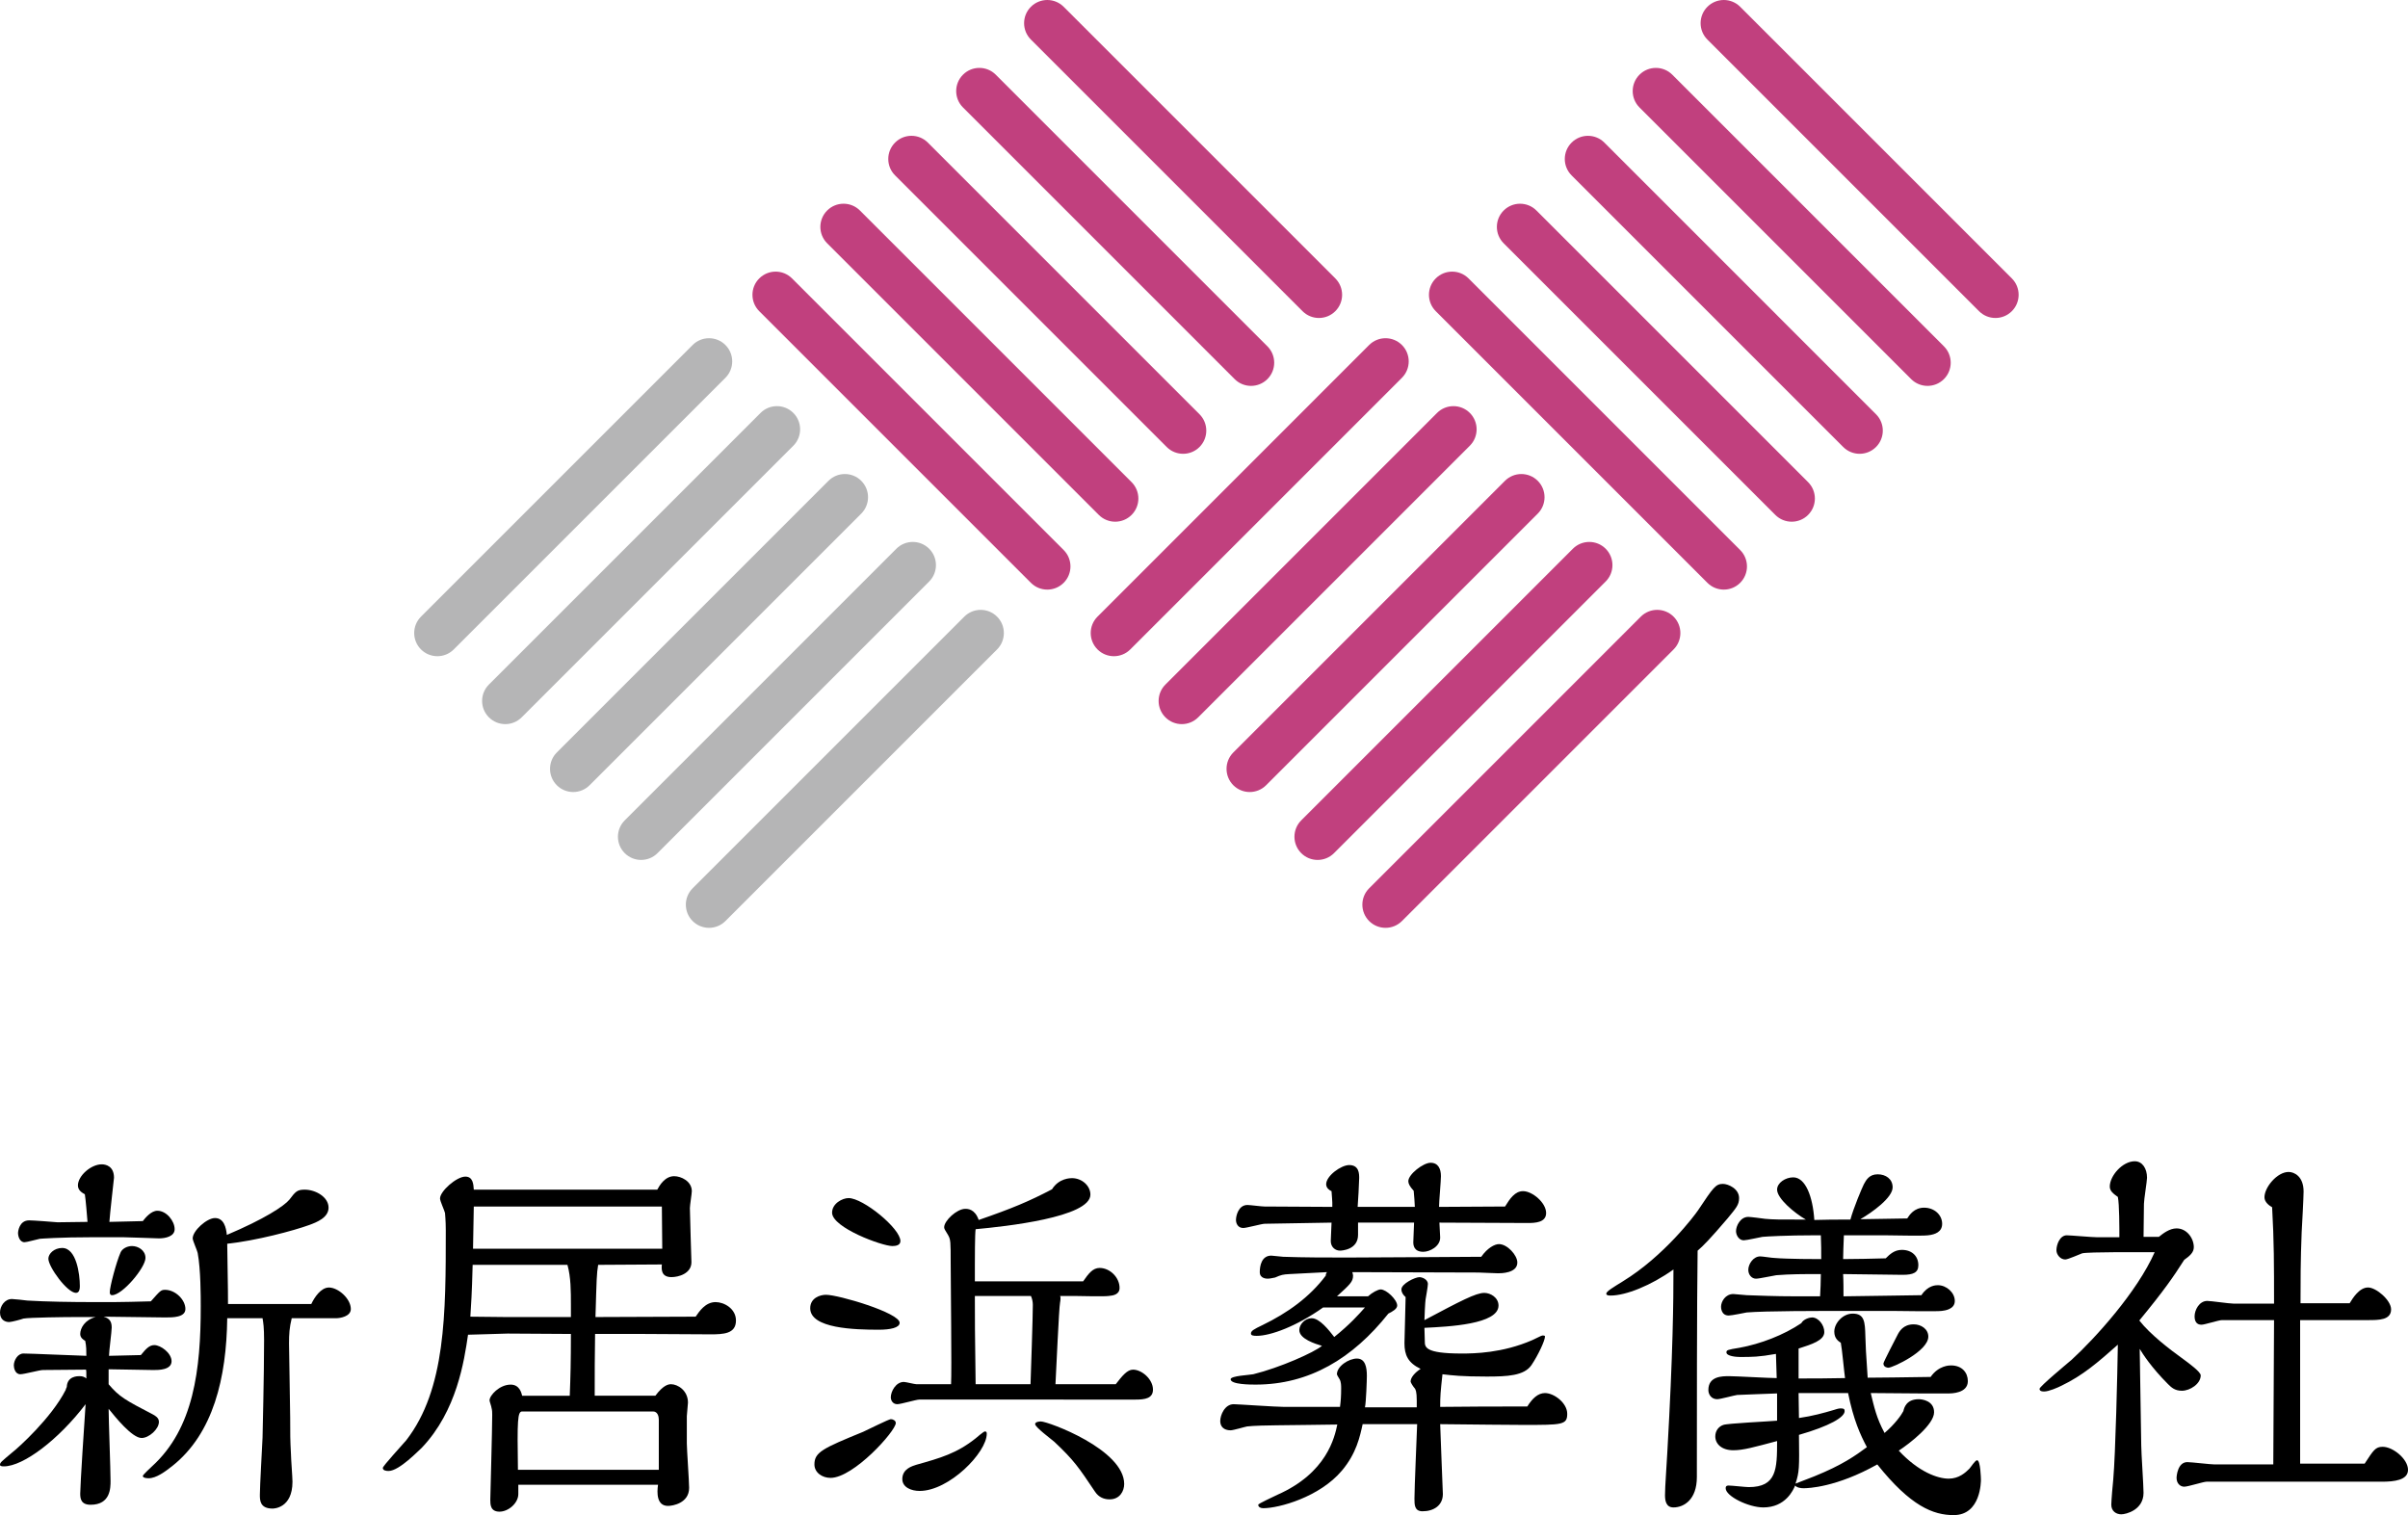 <?xml version="1.0" encoding="utf-8"?>
<!-- Generator: Adobe Illustrator 15.0.0, SVG Export Plug-In . SVG Version: 6.00 Build 0)  -->
<!DOCTYPE svg PUBLIC "-//W3C//DTD SVG 1.1//EN" "http://www.w3.org/Graphics/SVG/1.1/DTD/svg11.dtd">
<svg version="1.1" id="レイヤー_1" xmlns="http://www.w3.org/2000/svg" xmlns:xlink="http://www.w3.org/1999/xlink" x="0px"
	 y="0px" width="218.11px" height="137.244px" viewBox="0 0 218.11 137.244" enable-background="new 0 0 218.11 137.244"
	 xml:space="preserve">
<g>
	<path fill="#C1407E" d="M182.227,28.188L182.227,28.188c0.82-0.82,0.82-2.149,0-2.969L157.621,0.615
		c-0.819-0.82-2.148-0.82-2.969,0c-0.821,0.82-0.821,2.149,0,2.969l24.605,24.605C180.078,29.009,181.407,29.009,182.227,28.188"/>
	<path fill="#C1407E" d="M176.075,34.34L176.075,34.34c0.82-0.82,0.82-2.149,0-2.969L151.471,6.766c-0.82-0.82-2.149-0.82-2.97,0
		s-0.82,2.149,0,2.969l24.605,24.604C173.927,35.16,175.256,35.16,176.075,34.34"/>
	<path fill="#C1407E" d="M169.924,40.492L169.924,40.492c0.82-0.82,0.82-2.149,0-2.969l-24.604-24.605c-0.82-0.82-2.149-0.82-2.97,0
		s-0.82,2.149,0,2.969l24.605,24.605C167.775,41.312,169.104,41.312,169.924,40.492"/>
	<path fill="#C1407E" d="M163.772,46.643L163.772,46.643c0.82-0.82,0.82-2.149,0-2.969l-24.605-24.605
		c-0.819-0.82-2.148-0.82-2.969,0c-0.821,0.82-0.821,2.149,0,2.969l24.605,24.605C161.624,47.463,162.953,47.463,163.772,46.643"/>
	<path fill="#C1407E" d="M157.621,52.794L157.621,52.794c0.82-0.82,0.82-2.149,0-2.969L133.017,25.22c-0.82-0.82-2.149-0.82-2.97,0
		s-0.82,2.149,0,2.969l24.605,24.605C155.474,53.614,156.802,53.614,157.621,52.794"/>
	<path fill="#C1407E" d="M120.95,28.188L120.95,28.188c0.82-0.82,0.82-2.149,0-2.969L96.345,0.615c-0.82-0.82-2.149-0.82-2.969,0
		c-0.821,0.82-0.821,2.149,0,2.969l24.605,24.605C118.801,29.009,120.13,29.009,120.95,28.188"/>
	<path fill="#C1407E" d="M114.799,34.34L114.799,34.34c0.82-0.82,0.82-2.149,0-2.969L90.194,6.766c-0.82-0.82-2.149-0.82-2.969,0
		c-0.821,0.82-0.821,2.149,0,2.969L111.83,34.34C112.649,35.16,113.979,35.16,114.799,34.34"/>
	<path fill="#C1407E" d="M108.647,40.492L108.647,40.492c0.82-0.82,0.82-2.149,0-2.969L84.042,12.917c-0.82-0.82-2.149-0.82-2.969,0
		c-0.821,0.82-0.821,2.149,0,2.969l24.605,24.605C106.499,41.312,107.828,41.312,108.647,40.492"/>
	<path fill="#C1407E" d="M102.496,46.643L102.496,46.643c0.82-0.82,0.82-2.149,0-2.969L77.891,19.069c-0.82-0.82-2.149-0.82-2.969,0
		c-0.821,0.82-0.821,2.149,0,2.969l24.605,24.605C100.347,47.463,101.676,47.463,102.496,46.643"/>
	<path fill="#C1407E" d="M96.345,52.794L96.345,52.794c0.82-0.82,0.82-2.149,0-2.969L71.74,25.22c-0.82-0.82-2.149-0.82-2.969,0
		c-0.821,0.82-0.821,2.149,0,2.969l24.605,24.605C94.196,53.614,95.525,53.614,96.345,52.794"/>
	<path fill="#C1407E" d="M124.014,83.433L124.014,83.433c0.82,0.819,2.149,0.819,2.97,0l24.605-24.604c0.82-0.82,0.82-2.15,0-2.97
		s-2.149-0.82-2.97,0l-24.605,24.606C123.194,81.284,123.194,82.613,124.014,83.433"/>
	<path fill="#C1407E" d="M117.862,77.281L117.862,77.281c0.82,0.82,2.149,0.82,2.97,0l24.605-24.605c0.819-0.82,0.819-2.15,0-2.97
		c-0.82-0.82-2.149-0.82-2.97,0l-24.605,24.606C117.043,75.132,117.043,76.461,117.862,77.281"/>
	<path fill="#C1407E" d="M111.711,71.13L111.711,71.13c0.82,0.82,2.149,0.82,2.97,0l24.605-24.605c0.819-0.82,0.819-2.15,0-2.97
		c-0.82-0.82-2.149-0.82-2.971,0l-24.604,24.606C110.892,68.981,110.892,70.31,111.711,71.13"/>
	<path fill="#C1407E" d="M105.56,64.979L105.56,64.979c0.82,0.82,2.149,0.82,2.969,0l24.605-24.604c0.819-0.82,0.819-2.15,0-2.97
		c-0.82-0.82-2.149-0.82-2.97,0L105.56,62.01C104.74,62.83,104.74,64.159,105.56,64.979"/>
	<path fill="#C1407E" d="M99.409,58.827L99.409,58.827c0.82,0.82,2.149,0.82,2.969,0l24.605-24.605c0.819-0.82,0.819-2.15,0-2.97
		c-0.82-0.82-2.149-0.82-2.97,0L99.409,55.858C98.589,56.678,98.589,58.007,99.409,58.827"/>
	<path fill="#B5B5B6" d="M62.737,83.433L62.737,83.433c0.82,0.819,2.149,0.819,2.969,0l24.606-24.604c0.82-0.82,0.82-2.15,0-2.97
		c-0.82-0.82-2.15-0.82-2.97,0L62.737,80.464C61.917,81.284,61.917,82.613,62.737,83.433"/>
	<path fill="#B5B5B6" d="M56.586,77.281L56.586,77.281c0.82,0.82,2.149,0.82,2.969,0l24.606-24.605c0.82-0.82,0.82-2.15,0-2.97
		c-0.82-0.82-2.15-0.82-2.97,0L56.586,74.313C55.766,75.132,55.766,76.461,56.586,77.281"/>
	<path fill="#B5B5B6" d="M50.435,71.13L50.435,71.13c0.82,0.82,2.149,0.82,2.969,0L78.01,46.525c0.82-0.82,0.82-2.15,0-2.97
		c-0.82-0.82-2.15-0.82-2.97,0L50.435,68.161C49.615,68.981,49.615,70.31,50.435,71.13"/>
	<path fill="#B5B5B6" d="M44.283,64.979L44.283,64.979c0.82,0.82,2.149,0.82,2.969,0l24.606-24.604c0.82-0.82,0.82-2.15,0-2.97
		c-0.82-0.82-2.15-0.82-2.97,0L44.283,62.01C43.463,62.83,43.463,64.159,44.283,64.979"/>
	<path fill="#B5B5B6" d="M38.132,58.827L38.132,58.827c0.82,0.82,2.149,0.82,2.969,0l24.606-24.605c0.82-0.82,0.82-2.15,0-2.97
		c-0.82-0.82-2.15-0.82-2.97,0L38.132,55.858C37.312,56.678,37.312,58.007,38.132,58.827"/>
	<path d="M10.361,117.948c0.555,0,2.155-0.035,3.303-0.068c0.834-0.939,0.904-1.043,1.286-1.043c0.939,0,1.843,0.902,1.843,1.737
		c0,0.766-1.148,0.766-1.809,0.766c-0.799,0-4.728-0.071-5.596-0.071c0.451,0.141,0.73,0.349,0.73,0.975
		c0,0.383-0.244,2.155-0.244,2.572l2.885-0.069c0.453-0.557,0.766-0.903,1.218-0.903c0.591,0,1.563,0.729,1.563,1.46
		c0,0.799-1.181,0.799-1.633,0.799c-0.592,0-3.442-0.069-4.068-0.069v1.356c0.974,1.146,1.495,1.425,4.033,2.747
		c0.174,0.103,0.522,0.277,0.522,0.66c0,0.66-0.904,1.461-1.565,1.461c-0.87,0-2.398-1.912-2.99-2.644
		c0,0.939,0.174,5.493,0.174,6.536c0,0.626,0,2.156-1.807,2.156c-0.87,0-0.94-0.557-0.94-1.008c0-0.767,0.383-6.606,0.487-8.102
		c-2.433,3.198-5.632,5.632-7.405,5.632c-0.104,0-0.348,0-0.348-0.14c0-0.208,0.105-0.277,1.182-1.181
		c0.452-0.348,3.477-3.06,4.763-5.598c0-0.034,0.07-0.209,0.105-0.277c0.034-0.976,0.973-0.976,1.147-0.976
		c0.347,0,0.487,0.106,0.625,0.21c0-0.626,0-0.694-0.034-0.8l-3.894,0.034c-0.312,0-1.704,0.383-2.051,0.383
		c-0.487,0-0.591-0.591-0.591-0.8c0-0.452,0.348-1.078,0.869-1.078c0.661,0,4.38,0.174,5.701,0.209c0-0.452,0-0.869-0.103-1.354
		c-0.175-0.105-0.453-0.279-0.453-0.626c0-0.522,0.418-1.286,1.391-1.53H6.71c-0.695,0-4.067,0.035-4.589,0.139
		c-0.174,0.07-1.078,0.313-1.287,0.313c-0.347,0-0.834-0.175-0.834-0.869c0-0.558,0.418-1.217,1.078-1.217
		c0.174,0,1.148,0.104,1.391,0.139c1.669,0.104,4.102,0.139,5.875,0.139H10.361z M12.934,110.612
		c0.243-0.313,0.765-0.938,1.32-0.938c0.835,0,1.565,0.938,1.565,1.669c0,0.66-0.835,0.834-1.425,0.834
		c-0.279,0-2.747-0.105-3.269-0.105H8.519c-3.199,0-4.868,0.141-4.903,0.141c-0.209,0.034-1.182,0.312-1.39,0.312
		c-0.452,0-0.592-0.556-0.592-0.834c0-0.139,0.105-1.146,1.009-1.146c0.382,0,2.155,0.138,2.572,0.174
		c0.382,0,2.295-0.036,2.712-0.036c-0.034-0.452-0.174-2.155-0.243-2.502c-0.174-0.105-0.626-0.313-0.626-0.8
		c0-0.869,1.182-1.912,2.155-1.912c0.383,0,1.113,0.173,1.113,1.216c0,0.036-0.382,3.372-0.417,3.998L12.934,110.612z
		 M6.884,117.113c-0.8,0-2.503-2.364-2.503-3.094c0-0.452,0.521-0.973,1.251-0.973c1.287,0,1.6,2.363,1.6,3.44
		C7.232,116.628,7.232,117.113,6.884,117.113 M10.152,117.322c-0.174,0-0.208-0.139-0.208-0.277c0-0.488,0.59-2.713,0.972-3.581
		c0.14-0.348,0.592-0.592,1.043-0.592c0.557,0,1.218,0.384,1.218,1.078C13.177,114.819,11.09,117.322,10.152,117.322
		 M20.582,119.409c-0.069,5.39-1.251,10.43-4.972,13.385c-0.66,0.521-1.46,1.112-2.154,1.112c-0.036,0-0.522,0-0.522-0.209
		c0-0.104,0.765-0.799,0.834-0.869c3.79-3.44,4.415-8.796,4.415-14.498c0-0.868,0-3.337-0.278-4.832
		c-0.035-0.209-0.452-1.111-0.452-1.32c0-0.696,1.286-1.843,2.017-1.843c0.8,0,1.008,0.834,1.077,1.528
		c3.373-1.425,5.181-2.606,5.667-3.196c0.556-0.731,0.696-0.904,1.39-0.904c0.974,0,2.156,0.66,2.156,1.633
		c0,0.904-1.077,1.322-1.738,1.565c-1.425,0.521-4.833,1.426-7.44,1.702c0.035,3.024,0.07,3.65,0.07,5.459h7.544
		c0.279-0.591,0.869-1.494,1.599-1.494c0.834,0,1.982,1.009,1.982,1.946c0,0.694-1.008,0.835-1.321,0.835h-4.033
		c-0.209,0.869-0.244,1.426-0.244,2.294c0,0.938,0.105,5.633,0.105,6.71c0,1.6,0,1.947,0.069,3.268c0,0.383,0.139,2.157,0.139,2.539
		c0,2.433-1.738,2.433-1.807,2.433c-1.147,0-1.147-0.764-1.147-1.252c0-0.764,0.208-4.345,0.243-5.179
		c0-0.245,0.139-5.599,0.139-8.831c0-1.147-0.069-1.565-0.139-1.981H20.582z"/>
	<path d="M59.534,107.762c0.208-0.383,0.695-1.218,1.529-1.218c0.626,0,1.599,0.453,1.599,1.357c0,0.209-0.174,1.285-0.174,1.529
		c0,0.521,0.14,4.867,0.14,4.901c0,1.043-1.182,1.355-1.809,1.355c-0.972,0-0.903-0.764-0.869-1.146
		c-0.834,0-4.866,0.035-5.771,0.035c-0.138,0.835-0.138,1.217-0.243,4.728c1.287,0,7.649-0.035,9.074-0.035
		c0.313-0.45,0.87-1.319,1.808-1.319c0.766,0,1.843,0.59,1.843,1.669c0,1.216-1.148,1.251-2.33,1.251
		c-0.869,0-5.25-0.035-6.222-0.035h-4.208c-0.034,1.599-0.034,3.998-0.034,5.597h5.493c0.73-0.974,1.182-1.043,1.425-1.043
		c0.591,0,1.53,0.558,1.53,1.669c0,0.174-0.104,1.043-0.104,1.217v2.47c0,0.556,0.208,3.406,0.208,4.033
		c0,1.39-1.495,1.634-1.912,1.634c-1.043,0-1.008-1.217-0.904-1.913H46.948v0.834c0,0.835-0.904,1.6-1.704,1.6
		c-0.834,0-0.834-0.661-0.834-1.077c0-0.174,0.174-6.467,0.174-7.685c0-0.208,0-0.417-0.069-0.659c0-0.104-0.174-0.556-0.174-0.661
		c0-0.452,0.903-1.426,1.912-1.426c0.8,0,0.973,0.731,1.043,1.008h4.311c0.069-1.772,0.104-3.059,0.104-5.597
		c-0.8,0-4.832-0.035-5.737-0.035c-0.521,0-3.024,0.105-3.581,0.105c-0.347,2.363-1.008,6.884-4.171,10.221
		c-0.244,0.208-2.051,2.121-3.025,2.121c-0.209,0-0.522-0.035-0.522-0.278c0-0.175,1.773-2.087,2.122-2.504
		c3.581-4.623,3.581-11.472,3.581-19.016c0-0.939-0.07-1.461-0.07-1.566c-0.035-0.208-0.452-1.077-0.452-1.32
		c0-0.66,1.494-1.981,2.294-1.981c0.696,0,0.73,0.694,0.765,1.182H59.534z M51.711,119.304v-1.111c0-1.218,0-2.505-0.313-3.616
		h-8.587c-0.07,2.677-0.139,3.616-0.208,4.692c0.487,0,2.815,0.035,3.337,0.035H51.711z M59.985,113.117l-0.035-3.826H42.915
		c0,0.557-0.069,3.233-0.069,3.826H59.985z M59.673,133.142v-4.555c0-0.278-0.105-0.73-0.522-0.73H47.296
		c-0.417,0-0.453,0.766-0.383,5.285H59.673z"/>
	<path d="M79.609,120.451c-2.19,0-6.222-0.103-6.222-1.946c0-0.938,0.903-1.218,1.425-1.218c1.146,0,6.675,1.635,6.675,2.538
		C81.487,120.278,80.617,120.451,79.609,120.451 M75.228,133.872c-0.764,0-1.46-0.486-1.46-1.218c0-1.112,0.765-1.46,4.415-2.955
		c0.383-0.174,2.331-1.146,2.504-1.146c0.208,0,0.452,0.139,0.452,0.347C81.139,129.63,77.314,133.872,75.228,133.872
		 M80.826,112.872c-0.938,0-5.458-1.669-5.458-3.023c0-0.835,0.939-1.322,1.495-1.322c1.32,0,4.694,2.747,4.694,3.894
		C81.557,112.804,81.139,112.872,80.826,112.872 M101.06,125.389c0.591-0.766,1.043-1.321,1.565-1.321
		c0.8,0,1.808,0.869,1.808,1.808c0,0.8-0.73,0.904-1.565,0.904H83.26c-0.278,0-1.669,0.417-1.982,0.417
		c-0.418,0-0.591-0.347-0.591-0.626c0-0.521,0.452-1.39,1.182-1.39c0.174,0,0.973,0.208,1.147,0.208h3.129
		c0.07-1.183-0.035-9.283-0.035-11.021c0-1.877,0-2.086-0.243-2.504c-0.278-0.451-0.347-0.555-0.347-0.695
		c0-0.59,1.146-1.668,1.912-1.668c0.208,0,0.869,0,1.216,1.009c3.025-1.044,4.59-1.703,6.641-2.781
		c0.626-1.008,1.669-1.008,1.808-1.008c0.904,0,1.669,0.693,1.669,1.493c0,2.053-7.719,2.887-10.396,3.131
		c-0.069,0.417-0.069,2.745-0.069,3.197v1.53h9.804c0.487-0.696,0.87-1.217,1.495-1.217c0.939,0,1.808,0.869,1.808,1.808
		c0,0.591-0.556,0.694-0.974,0.73c-0.451,0.068-2.676,0-3.163,0h-1.252c0.07,0.104,0.035,0.418,0,0.59
		c-0.104,0.488-0.348,6.224-0.417,7.406H101.06z M83.295,135.055c-0.731,0-1.566-0.313-1.566-1.078c0-0.939,0.94-1.184,1.253-1.288
		c2.225-0.625,3.684-1.042,5.388-2.397c0.035-0.035,0.731-0.627,0.834-0.627c0.14,0,0.174,0.07,0.174,0.209
		C89.378,131.576,85.972,135.055,83.295,135.055 M93.342,125.389c0.035-1.009,0.209-6.05,0.209-7.197c0-0.278-0.07-0.59-0.174-0.799
		h-5.076c0,2.363,0,2.92,0.069,7.996H93.342z M99.183,135.123c-1.495-2.225-1.878-2.815-3.686-4.52
		c-0.277-0.243-1.738-1.321-1.738-1.6c0-0.209,0.382-0.242,0.522-0.242c0.66,0,7.545,2.537,7.545,5.666
		c0,0.627-0.384,1.391-1.322,1.391C100.017,135.818,99.53,135.645,99.183,135.123"/>
	<path d="M128.326,127.476v-0.593c0-0.834-0.104-1.008-0.174-1.112c-0.104-0.104-0.383-0.521-0.383-0.625
		c0-0.382,0.417-0.834,0.905-1.147c-1.148-0.557-1.462-1.252-1.462-2.33c0-0.591,0.105-3.512,0.105-4.172
		c-0.244-0.209-0.383-0.452-0.383-0.694c0-0.522,1.251-1.114,1.634-1.114c0.209,0,0.766,0.175,0.766,0.626
		c0,0.209-0.174,1.183-0.209,1.392c-0.034,0.174-0.104,1.6-0.104,1.877c3.268-1.737,4.659-2.469,5.423-2.469
		c0.557,0,1.287,0.418,1.287,1.148c0,1.702-4.52,1.911-6.71,2.017c0,0.173,0.034,1.008,0.034,1.216c0,0.522,0,1.112,3.338,1.112
		c1.113,0,3.686-0.034,6.397-1.215c0.175-0.071,0.834-0.418,0.903-0.418c0.244,0,0.244,0.033,0.244,0.104
		c0,0.348-0.591,1.634-1.218,2.572c-0.66,0.974-2.189,1.043-4.066,1.043c-2.261,0-3.095-0.104-3.999-0.208
		c-0.174,1.6-0.208,1.981-0.208,2.955c2.469-0.035,5.423-0.035,7.892-0.035c0.452-0.729,0.974-1.217,1.6-1.217
		c0.834,0,2.017,0.905,2.017,1.878c0,1.008-0.452,1.008-3.964,1.008c-1.46,0-4.066-0.035-7.544-0.069
		c0,0.278,0.243,6.188,0.243,6.327c0,1.043-0.835,1.564-1.843,1.564c-0.73,0-0.73-0.59-0.73-1.146c0-0.974,0.209-5.668,0.244-6.745
		h-4.937c-0.244,1.112-0.557,2.643-1.878,4.207c-2.017,2.399-5.702,3.407-7.128,3.407c-0.242,0-0.45-0.104-0.45-0.313
		c0-0.105,1.389-0.73,1.737-0.905c4.485-1.981,5.18-5.213,5.424-6.362c-0.383,0-4.589,0.069-5.493,0.069
		c-0.592,0-2.19,0.036-2.677,0.104c-0.21,0.035-1.253,0.35-1.494,0.35c-0.628,0-0.94-0.35-0.94-0.835c0-0.558,0.417-1.53,1.217-1.53
		c0.35,0,3.824,0.243,4.555,0.243h5.076c0.069-0.521,0.104-0.974,0.104-1.669c0-0.244,0-0.59-0.14-0.833
		c-0.034-0.07-0.243-0.383-0.243-0.453c0-0.73,1.078-1.424,1.809-1.424c0.764,0,0.903,0.798,0.903,1.563
		c0,0.35-0.069,2.435-0.174,2.853H128.326z M116.818,115.41c-0.626,0.034-0.765,0.069-1.321,0.313c-0.069,0-0.417,0.104-0.66,0.104
		c-0.104,0-0.73,0-0.73-0.592c0-0.591,0.174-1.495,1.043-1.495c0.174,0,0.904,0.105,1.078,0.105
		c1.912,0.068,3.929,0.068,5.841,0.068c1.843,0,11.648-0.068,12.099-0.068c0.557-0.801,1.218-1.148,1.6-1.148
		c0.765,0,1.669,1.008,1.669,1.669c0,0.974-1.495,0.974-1.738,0.974c-0.278,0-1.635-0.069-1.772-0.069
		c-1.636,0-9.632-0.035-11.439-0.035c0.034,0.139,0.069,0.208,0.069,0.313c0,0.557-0.278,0.801-1.46,1.878h2.816
		c0.382-0.348,0.904-0.625,1.146-0.625c0.522,0,1.496,0.938,1.496,1.46c0,0.313-0.453,0.556-0.8,0.729
		c-3.234,4.069-7.161,6.432-12.03,6.432c-0.417,0-2.258,0-2.258-0.485c0-0.314,1.737-0.383,2.05-0.453
		c2.399-0.59,5.527-1.981,6.223-2.573c-0.591-0.174-2.051-0.625-2.051-1.425c0-0.522,0.521-1.077,1.113-1.077
		c0.729,0,1.564,1.077,2.05,1.702c1.426-1.147,2.226-2.05,2.782-2.676h-3.789c-2.399,1.703-4.764,2.571-6.015,2.571
		c-0.313,0-0.522-0.033-0.522-0.208c0-0.242,0.244-0.382,1.043-0.765c2.295-1.112,4.276-2.538,5.736-4.485
		c0-0.139,0.035-0.208,0.105-0.313L116.818,115.41z M136.322,109.291c0.452-0.729,0.904-1.391,1.634-1.391
		c0.835,0,2.087,1.043,2.087,1.981c0,0.869-1.009,0.904-1.669,0.904c-1.147,0-6.745-0.035-7.996-0.035
		c0,0.209,0.069,1.147,0.069,1.356c0,0.799-0.938,1.287-1.53,1.287c-0.869,0-0.904-0.626-0.904-0.87
		c0-0.277,0.069-1.495,0.069-1.773h-5.074v1.112c0,1.357-1.496,1.426-1.635,1.426c-0.418,0-0.835-0.313-0.835-0.869
		c0-0.242,0.069-1.391,0.069-1.669l-6.049,0.104c-0.278,0-1.633,0.383-1.947,0.383c-0.486,0-0.66-0.417-0.66-0.729
		c0-0.349,0.209-1.356,1.043-1.356c0.209,0,1.286,0.139,1.529,0.139l6.154,0.034v-0.382c0-0.173-0.035-0.556-0.07-1.043
		c-0.173-0.069-0.486-0.278-0.486-0.626c0-0.764,1.356-1.738,2.086-1.738c0.904,0,0.904,0.8,0.904,1.184
		c0,0.382-0.104,2.189-0.139,2.605h5.18c0-0.138-0.07-1.216-0.104-1.459c-0.382-0.418-0.486-0.661-0.486-0.869
		c0-0.626,1.355-1.669,2.017-1.669c0.695,0,0.938,0.558,0.938,1.216c0,0.385-0.173,2.33-0.173,2.781L136.322,109.291z"/>
	<path d="M153.697,133.802c0,2.052-1.182,2.747-2.12,2.747c-0.695,0-0.765-0.661-0.765-1.113c0-0.8,0.139-2.503,0.208-3.858
		c0.521-9.179,0.557-13.733,0.557-16.583c-2.052,1.46-4.312,2.362-5.702,2.362c-0.104,0-0.382,0-0.382-0.173
		c0-0.209,0.66-0.592,1.495-1.112c3.755-2.296,6.536-6.016,6.813-6.433c1.392-2.086,1.6-2.397,2.261-2.397
		c0.451,0,1.459,0.417,1.459,1.285c0,0.626-0.277,0.904-1.043,1.844c-1.6,1.878-2.225,2.503-2.712,2.92
		C153.697,118.053,153.697,128.795,153.697,133.802 M173.862,126.223c-0.626,0-3.721-0.035-4.415-0.035
		c0.313,1.287,0.521,2.262,1.251,3.616c0.939-0.8,1.53-1.635,1.704-1.98c0.069-0.313,0.277-1.078,1.39-1.078
		c0.314,0,1.392,0.138,1.392,1.181c0,1.113-2.19,2.817-3.199,3.478c1.808,1.946,3.547,2.538,4.52,2.538
		c0.939,0,1.53-0.557,1.878-0.903c0.104-0.105,0.521-0.766,0.695-0.766c0.313,0,0.349,1.669,0.349,1.772c0,0.14,0,3.199-2.469,3.199
		c-1.843,0-3.895-0.8-6.919-4.59c-3.72,2.088-6.293,2.156-6.675,2.156c-0.209,0-0.592-0.035-0.766-0.244
		c-0.174,0.418-0.869,1.982-2.885,1.982c-1.322,0-3.407-1.009-3.407-1.738c0-0.244,0.173-0.244,0.277-0.244
		c0.278,0,1.53,0.141,1.808,0.141c2.538,0,2.573-1.634,2.573-4.172c-2.086,0.555-3.06,0.834-3.963,0.834
		c-1.078,0-1.635-0.593-1.635-1.252c0-0.522,0.313-0.905,0.73-1.043c0.348-0.14,4.102-0.313,4.867-0.383v-2.469
		c-0.661,0.034-3.094,0.104-3.616,0.139c-0.277,0.035-1.529,0.384-1.808,0.384c-0.521,0-0.8-0.418-0.8-0.834
		c0-1.253,1.252-1.253,1.878-1.253s3.615,0.174,4.311,0.174l-0.069-2.19c-1.564,0.278-2.155,0.278-3.269,0.278
		c-0.313,0-1.216-0.07-1.216-0.417c0-0.209,0.104-0.243,1.182-0.417c1.912-0.349,3.998-1.148,5.598-2.226
		c0.209-0.382,0.765-0.521,0.974-0.521c0.591,0,1.112,0.696,1.112,1.322c0,0.764-1.146,1.111-2.33,1.495v2.712
		c1.184,0,2.678,0,4.207-0.036c-0.069-0.452-0.277-2.711-0.382-3.198c-0.209-0.139-0.591-0.383-0.591-1.009
		c0-0.765,0.765-1.633,1.669-1.633c1.077,0,1.112,0.764,1.146,2.05c0.035,1.009,0.035,1.288,0.209,3.756
		c1.773,0,2.538-0.035,5.702-0.07c0.729-1.043,1.702-1.043,1.843-1.043c1.008,0,1.528,0.66,1.528,1.426
		c0,1.112-1.528,1.112-1.738,1.112H173.862z M167.014,111.898c-0.035,1.077-0.069,1.53-0.069,2.156c1.008,0,2.677-0.035,3.858-0.069
		c0.382-0.383,0.8-0.766,1.461-0.766c0.903,0,1.494,0.556,1.494,1.391c0,0.661-0.451,0.869-1.425,0.869
		c-0.766,0-4.555-0.068-5.389-0.068c0.034,0.556,0.034,1.46,0.034,2.015c0.835,0,6.501-0.103,7.058-0.103
		c0.591-0.905,1.322-0.905,1.495-0.905c0.765,0,1.529,0.662,1.529,1.426c0,0.766-0.903,0.869-1.182,0.904
		c-0.452,0.069-3.859,0-4.589,0h-2.607c-4.485,0-8.692,0-10.466,0.139c-0.208,0.035-1.355,0.278-1.634,0.278
		c-0.695,0-0.695-0.73-0.695-0.799c0-0.452,0.383-1.148,1.113-1.148c0.174,0,1.043,0.105,1.216,0.105
		c1.009,0.033,2.504,0.103,4.45,0.103h2.191c0.034-0.59,0.068-1.354,0.068-2.015h-1.008c-0.174,0-1.843,0-3.024,0.103
		c-0.278,0.035-1.53,0.315-1.843,0.315c-0.382,0-0.695-0.35-0.695-0.801c0-0.522,0.452-1.218,1.077-1.218
		c0.21,0,1.079,0.141,1.287,0.141c1.217,0.104,3.858,0.104,4.241,0.104c0-0.592,0-1.53-0.035-2.156h-0.591
		c-2.434,0-4.311,0.104-4.692,0.14c-0.243,0.035-1.427,0.313-1.703,0.313c-0.419,0-0.696-0.452-0.696-0.834
		c0-0.453,0.382-1.287,1.112-1.287c0.209,0,1.287,0.141,1.529,0.176c0.8,0.068,1.112,0.068,3.686,0.068
		c-1.043-0.592-2.607-1.912-2.607-2.712c0-0.626,0.765-1.113,1.46-1.113c1.112,0,1.773,1.738,1.912,3.86
		c1.078-0.035,1.982-0.035,3.269-0.035c0.278-1.043,1.043-2.851,1.217-3.199c0.208-0.382,0.486-0.902,1.251-0.902
		c0.73,0,1.356,0.417,1.356,1.181c0,0.939-1.843,2.26-2.921,2.886l4.242-0.068c0.208-0.314,0.626-0.975,1.529-0.975
		c0.939,0,1.635,0.66,1.635,1.46c0,0.73-0.626,0.975-1.287,1.043c-0.521,0.069-3.198,0-3.789,0H167.014z M162.945,128.449
		c1.218-0.176,2.226-0.453,3.164-0.731c0.417-0.138,0.486-0.138,0.661-0.138c0.243,0,0.313,0.068,0.313,0.243
		c0,0.556-1.356,1.354-4.138,2.153c0.036,3.025,0.036,3.338-0.313,4.416c0.382-0.139,1.251-0.485,1.703-0.66
		c2.573-1.044,3.721-1.878,4.763-2.643c-0.591-1.113-1.216-2.467-1.703-4.902h-4.485L162.945,128.449z M171.046,123.894
		c-0.069,0-0.451-0.035-0.451-0.383c0-0.138,1.112-2.26,1.251-2.538c0.174-0.348,0.521-1.009,1.495-1.009
		c0.661,0,1.32,0.418,1.32,1.114C174.661,122.398,171.429,123.894,171.046,123.894"/>
	<path d="M195.547,112.037c0.382-0.312,0.974-0.764,1.6-0.764c0.938,0,1.563,0.903,1.563,1.703c0,0.486-0.382,0.799-0.869,1.147
		c-0.973,1.529-1.807,2.746-4.067,5.493c1.009,1.286,2.747,2.608,3.998,3.512c0.521,0.382,1.564,1.146,1.564,1.459
		c0,0.767-0.973,1.393-1.703,1.393c-0.625,0-0.938-0.279-1.252-0.593c-1.529-1.529-2.295-2.745-2.572-3.198l0.14,8.761
		c0,0.626,0.207,3.616,0.207,4.277c0,1.564-1.598,1.946-2.016,1.946c-0.451,0-0.904-0.277-0.904-0.868
		c0-0.313,0.14-2.018,0.175-2.261c0.209-2.329,0.382-9.839,0.418-12.237c-1.844,1.634-3.165,2.78-5.112,3.719
		c-0.348,0.175-1.146,0.522-1.564,0.522c-0.104,0-0.417,0-0.417-0.242c0-0.209,2.434-2.227,2.92-2.644
		c2.121-1.946,5.911-6.119,7.51-9.734c-1.147,0-6.014-0.034-6.571,0.104c-0.208,0.071-1.285,0.557-1.529,0.557
		c-0.452,0-0.799-0.452-0.799-0.834c0-0.521,0.313-1.356,0.938-1.356c0.313,0,2.294,0.174,2.712,0.174h2.051
		c0-0.834,0-2.99-0.138-3.65c-0.384-0.277-0.731-0.521-0.731-0.938c0-0.974,1.148-2.294,2.26-2.294c0.695,0,1.113,0.661,1.113,1.495
		c0,0.313-0.279,1.981-0.279,2.363l-0.035,2.989H195.547z M214.182,132.585c0.8-1.217,0.974-1.528,1.634-1.528
		c0.939,0,2.295,1.111,2.295,2.086c0,0.938-1.251,1.076-2.364,1.076h-15.888c-0.279,0-1.669,0.452-2.018,0.452
		c-0.347,0-0.694-0.277-0.694-0.799c0-0.175,0.104-1.427,0.974-1.427c0.382,0,2.085,0.209,2.468,0.209h5.319l0.069-13.072h-4.729
		c-0.277,0-1.563,0.417-1.843,0.417c-0.451,0-0.625-0.312-0.625-0.765c0-0.556,0.418-1.391,1.147-1.391
		c0.348,0,1.982,0.243,2.363,0.243h3.686c0-3.546,0-5.632-0.174-8.727c-0.243-0.138-0.694-0.451-0.694-0.904
		c0-0.903,1.146-2.294,2.189-2.294c0.488,0,1.355,0.382,1.355,1.774c0,0.52-0.139,3.093-0.174,3.685
		c-0.104,2.503-0.104,4.623-0.104,6.432h4.451c0.276-0.451,0.868-1.426,1.668-1.426c0.729,0,2.085,1.147,2.085,1.982
		c0,0.973-1.112,0.973-2.085,0.973h-6.154v13.003H214.182z"/>
</g>
</svg>
